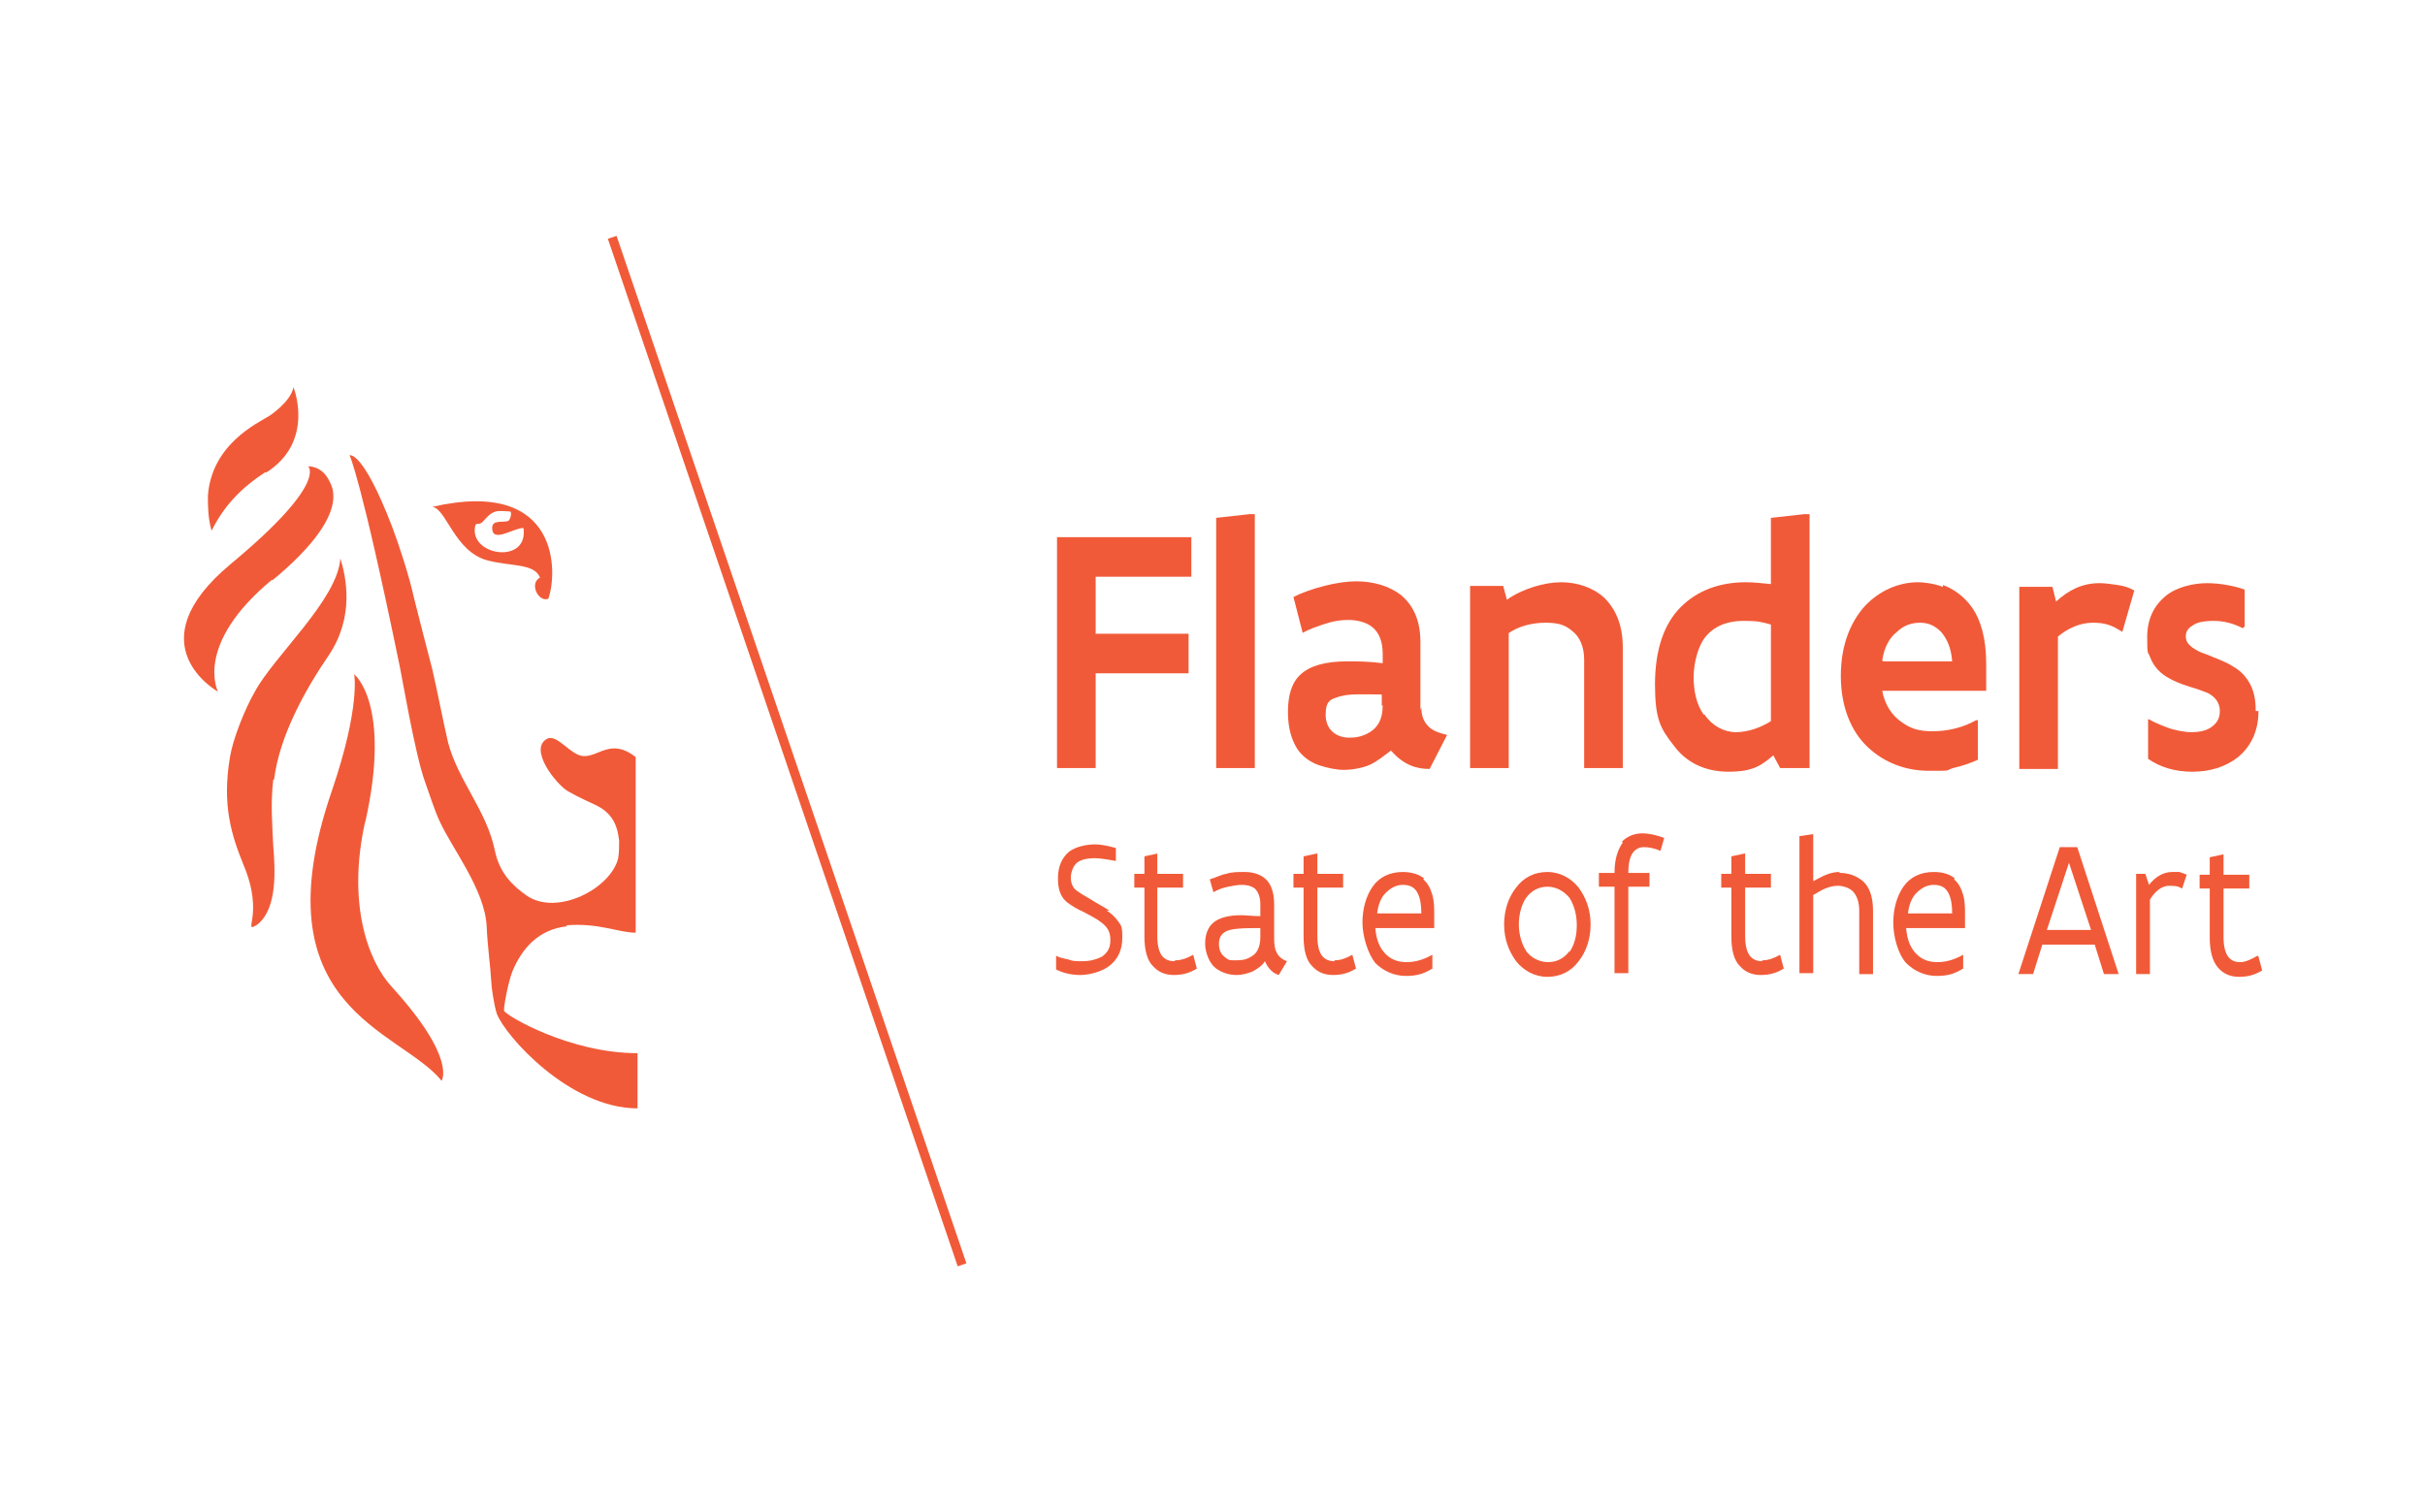 <?xml version="1.0" encoding="UTF-8"?>
<svg xmlns="http://www.w3.org/2000/svg" version="1.1" viewBox="0 0 263.6 164.4">
  <defs>
    <style>
      .cls-1 {
        fill: #f15a38;
      }
    </style>
  </defs>
  <!-- Generator: Adobe Illustrator 28.7.1, SVG Export Plug-In . SVG Version: 1.2.0 Build 142)  -->
  <g>
    <g id="Layer_1">
      <g>
        <rect class="cls-1" x="85.1" y="22.7" width="1" height="118" transform="translate(-21.8 31.9) rotate(-18.8)"/>
        <path class="cls-1" d="M61.5,100.6c3.6-.3,5.7.8,7.6.8v-19.1c-2.7-2.1-4,0-5.7-.1-1.4-.1-2.8-2.4-3.9-1.9-2.1,1.1.9,4.9,2.2,5.7,1.2.7,2.6,1.3,3,1.5,1.7.8,2.4,2,2.6,3.9,0,.4,0,1.4-.1,1.9-.8,3.3-6.6,6.3-9.9,4.1-1.6-1.1-3-2.5-3.5-4.9-.9-4.4-4-7.6-5.1-11.8-.6-2.6-1.1-5.3-1.7-7.9-.7-2.7-1.4-5.4-2-7.8-.5-2.3-1.6-5.7-2.4-7.8-3.2-8.3-4.6-7.7-4.6-7.7,0,0,1.2,2.3,5.4,22.7.2.8,1.7,9.8,2.8,12.8.4,1.1,1.1,3.3,1.6,4.3,1.3,2.9,4.9,7.4,5.1,11.4.1,2.3.4,4.2.5,6,0,.5.3,2.6.6,3.5.9,2.4,7.9,10.3,15.3,10.3v-6c-7.4,0-14.3-4.1-14.5-4.6-.1-.2.4-3,.9-4.3,1-2.4,2.8-4.6,6-4.9Z"/>
        <path class="cls-1" d="M39.7,89.4c2.9-12.9-1.2-16.1-1.2-16.1,0,0,.7,3.5-2.4,12.6-8.2,23.8,7.4,26,11.9,31.6,0,0,1.7-2.4-5.4-10.2-2.6-2.8-4.9-9.1-2.9-18Z"/>
        <path class="cls-1" d="M28.9,51.4c5.4-3.4,3-9.3,3-9.3-.3,1.6-2.6,3.1-2.6,3.1-1.3.8-6.3,3.1-6.7,8.7,0,1.1,0,2.4.4,3.8,1.3-2.6,3.1-4.6,5.9-6.4Z"/>
        <path class="cls-1" d="M52.9,60.9c2.5.7,5.2.3,5.8,1.9-1.2.6-.2,2.7.9,2.3,1-2.7,1.4-13.2-12.6-10,1.5.2,2.4,4.8,5.9,5.8ZM51.7,57.1c.1-.3.3,0,.7-.3.4-.4.8-1,1.5-1.2.5-.1,1.1,0,1.5,0,.3,0,.1.8-.1,1-.5.3-1.8-.2-1.8.8,0,1.7,2.3,0,3.4,0,.6,4.1-6.2,3-5.2-.4Z"/>
        <path class="cls-1" d="M29.6,63.1c8.6-7.1,6.5-10.2,6.2-10.8-.8-1.7-2.3-1.6-2.3-1.6,0,0,2.2,1.8-8.4,10.6-10.6,8.8-1.4,13.9-1.4,13.9,0,0-2.7-5.1,5.9-12.2Z"/>
        <path class="cls-1" d="M29.8,84.7c.6-4.8,3.5-9.9,5.9-13.4,2.9-4.3,1.9-8.6,1.3-10.6-.3,4.5-7.2,10.6-9.3,14.5-1.1,1.9-2.4,5.2-2.7,7.1-.9,5.3.2,8.6,1.5,11.8,2.3,5.5-.3,7.5,1.5,6.4,2.2-1.8,1.9-6,1.7-8.6-.1-2.1-.3-4.6,0-7.1Z"/>
        <path class="cls-1" d="M120.6,99c-.6-.4-1.4-.8-2-1.2-.7-.4-1.2-.7-1.6-1-.4-.3-.6-.8-.6-1.4s.3-1.4.8-1.7c.5-.3,1.1-.4,1.8-.4s1.7.2,2.3.3h0v-1.4c-.7-.2-1.5-.4-2.3-.4s-2,.2-2.8.8c-.7.6-1.2,1.5-1.2,2.9s.4,2.1,1,2.6c.4.3,1,.7,1.7,1,.7.4,1.4.7,1.9,1.1.7.5,1.1,1,1.1,2s-.4,1.4-.9,1.8c-.6.3-1.3.5-2.1.5s-1.1,0-1.6-.2c-.5-.1-1-.2-1.3-.4h0v1.5c.8.4,1.7.6,2.6.6s2.3-.3,3.2-1c.9-.7,1.4-1.7,1.4-3.1s-.2-1.3-.5-1.8c-.3-.4-.7-.8-1.2-1.1Z"/>
        <path class="cls-1" d="M127.6,104.5c-.5,0-1-.2-1.3-.6-.3-.4-.5-1.1-.5-2.1v-5.3h2.8v-1.5h-2.8v-2.2h0l-1.4.3v1.9h-1.1v1.5h1.1v5.3c0,1.5.3,2.6.9,3.2.6.7,1.4,1,2.3,1s1.7-.2,2.5-.7l-.4-1.5c-.7.4-1.3.6-1.9.6Z"/>
        <path class="cls-1" d="M138.7,103.4c-.2-.5-.2-1.1-.2-1.6v-3.5c0-1.4-.4-2.3-1-2.8-.6-.5-1.4-.7-2.2-.7s-1.4,0-2,.2c-.6.1-1.1.4-1.8.6l.4,1.4c.5-.3,1.1-.5,1.6-.6.5-.1,1-.2,1.5-.2s1,.1,1.4.4c.3.3.6.8.6,1.7v1.3c-.9,0-1.5-.1-2.1-.1-1.4,0-2.4.3-3,.8-.6.5-.9,1.3-.9,2.3s.5,2.2,1.2,2.7c.7.5,1.5.7,2.2.7s1.3-.2,1.8-.4c.5-.3,1-.6,1.3-1.1.3.7.8,1.3,1.5,1.5l.9-1.5c-.6-.2-1-.6-1.2-1.1ZM137,101.9c0,1.1-.4,1.8-1,2.1-.6.4-1.2.4-1.8.4s-.6,0-1-.3c-.4-.3-.7-.7-.7-1.5s.4-1.3,1.2-1.5c.8-.2,1.9-.2,3.3-.2v.9Z"/>
        <path class="cls-1" d="M145,104.5c-.5,0-1-.2-1.3-.6-.3-.4-.5-1.1-.5-2.1v-5.3h2.8v-1.5h-2.8v-2.2h-.1l-1.4.3v1.9h-1.1v1.5h1.1v5.3c0,1.5.3,2.6.9,3.2.6.7,1.4,1,2.3,1s1.7-.2,2.5-.7l-.4-1.5c-.7.4-1.3.6-1.9.6Z"/>
        <path class="cls-1" d="M154.8,95.5c-.5-.4-1.3-.7-2.3-.7-1.5,0-2.6.6-3.3,1.6-.7,1-1.1,2.4-1.1,3.9s.6,3.4,1.4,4.4c.9.9,2.1,1.4,3.3,1.4s1.9-.2,2.9-.8v-1.5h0c-.9.5-1.8.8-2.8.8s-1.7-.3-2.3-.9c-.6-.6-1-1.5-1.1-2.8h6.4v-1.5c0-.7,0-1.4-.2-2.1-.2-.7-.5-1.3-1-1.7ZM149.7,99.3c.1-.9.4-1.7.9-2.2.5-.5,1.1-.9,1.9-.9s1.3.3,1.6.9c.3.6.4,1.3.4,2.2h-4.8Z"/>
        <path class="cls-1" d="M168.2,94.8c-1.4,0-2.6.6-3.4,1.7-.8,1-1.3,2.4-1.3,4s.5,2.9,1.3,4c.8,1,2,1.7,3.4,1.7s2.6-.6,3.4-1.7c.8-1,1.3-2.4,1.3-4s-.5-2.9-1.3-4c-.8-1-2-1.7-3.4-1.7ZM170.6,103.4c-.5.7-1.3,1.2-2.3,1.2s-1.9-.5-2.4-1.2c-.5-.8-.8-1.8-.8-2.9s.3-2.2.8-2.9c.5-.7,1.3-1.2,2.3-1.2s1.8.5,2.4,1.2c.5.8.8,1.8.8,3s-.3,2.2-.8,2.9Z"/>
        <path class="cls-1" d="M176.4,91.6c-.5.7-.9,1.7-.9,3.3h0s-1.7,0-1.7,0v1.5h1.7v9.4h1.5v-9.4h2.3v-1.5h-2.3c0-1.1.2-1.8.5-2.2.3-.4.7-.6,1.2-.6s1.1.1,1.8.4l.4-1.4c-.8-.3-1.6-.5-2.4-.5s-1.6.3-2.2.9Z"/>
        <path class="cls-1" d="M191.5,104.5c-.5,0-1-.2-1.3-.6s-.5-1.1-.5-2.1v-5.3h2.8v-1.5h-2.8v-2.2h-.1l-1.4.3v1.9h-1.1v1.5h1.1v5.3c0,1.5.3,2.6.9,3.2.6.7,1.4,1,2.3,1s1.7-.2,2.5-.7l-.4-1.5c-.7.4-1.3.6-1.9.6Z"/>
        <path class="cls-1" d="M199.9,94.8c-.4,0-.9.1-1.4.3-.5.2-1,.5-1.4.7v-5.1h-.1l-1.4.2v14.9h1.5v-8.5c.4-.2.8-.5,1.3-.7.5-.2.9-.3,1.4-.3s1.2.2,1.6.6c.4.4.7,1.1.7,2.1v6.9h1.5v-6.9c0-1.5-.4-2.6-1.1-3.2-.7-.6-1.6-.9-2.5-.9Z"/>
        <path class="cls-1" d="M212.5,95.5c-.5-.4-1.2-.7-2.3-.7-1.5,0-2.6.6-3.3,1.6-.7,1-1.1,2.4-1.1,3.9s.5,3.4,1.4,4.4c.9.9,2.1,1.4,3.3,1.4s1.9-.2,2.9-.8v-1.5h0c-.9.5-1.8.8-2.8.8s-1.7-.3-2.3-.9c-.6-.6-1-1.5-1.1-2.8h6.4v-1.5c0-.7,0-1.4-.2-2.1-.2-.7-.5-1.3-1-1.7ZM207.4,99.3c.1-.9.4-1.7.9-2.2.5-.5,1.1-.9,1.9-.9s1.3.3,1.6.9c.3.6.4,1.3.4,2.2h-4.8Z"/>
        <path class="cls-1" d="M223.9,92.1l-4.5,13.8h1.6l1-3.2h5.7l1,3.2h1.6l-4.5-13.8h-2ZM222.5,101.1l2.4-7.3,2.4,7.3h-4.8Z"/>
        <path class="cls-1" d="M236.1,94.8c-.9,0-1.8.5-2.5,1.4l-.4-1.2h-1v10.9h1.5v-8.1c.5-.8,1.2-1.5,2.1-1.5s1,.1,1.4.3l.5-1.5c-.2-.1-.5-.2-.8-.3-.3,0-.6,0-.9,0Z"/>
        <path class="cls-1" d="M245.4,103.9c-.7.4-1.3.7-1.9.7s-1-.2-1.3-.6c-.3-.4-.5-1.1-.5-2.1v-5.3h2.8v-1.5h-2.8v-2.2h-.1l-1.4.3v1.9h-1.1v1.5h1.1v5.3c0,1.5.3,2.6.9,3.3.6.7,1.4,1,2.3,1s1.7-.2,2.5-.7l-.4-1.5Z"/>
        <polygon class="cls-1" points="119.1 73.2 129.2 73.2 129.2 68.9 119.1 68.9 119.1 62.7 129.5 62.7 129.5 58.4 114.9 58.4 114.9 83.5 119.1 83.5 119.1 73.2"/>
        <polygon class="cls-1" points="136.4 55.9 135.8 55.9 132.2 56.3 132.2 83.5 136.4 83.5 136.4 55.9"/>
        <path class="cls-1" d="M154.4,77.2v-7.4c0-2.4-.8-4-2.1-5.1-1.3-1-3-1.5-4.9-1.5s-4.8.7-6.8,1.7l1,3.9c.7-.4,1.6-.7,2.5-1,.9-.3,1.7-.4,2.5-.4s1.9.2,2.6.8c.7.6,1.1,1.5,1.1,2.9v1c-1.6-.2-2.8-.2-3.8-.2-2.5,0-4.1.5-5.1,1.4-1,.9-1.4,2.3-1.4,4.1s.4,3,1,4c.6.9,1.5,1.5,2.4,1.8.9.3,1.9.5,2.7.5s2.1-.2,2.9-.6c.8-.4,1.4-.9,2.2-1.5.7.8,1.4,1.3,2.1,1.6.7.3,1.4.4,2.1.4l1.9-3.7c-.8-.2-1.5-.4-2-.9-.5-.5-.8-1.1-.8-2.1ZM150.3,76.7c0,1.6-.6,2.4-1.4,2.9-.8.5-1.6.6-2.2.6-1.5,0-2.6-.9-2.6-2.5s.6-1.7,1.6-2c1-.3,2.6-.2,4.5-.2v1.2Z"/>
        <path class="cls-1" d="M163.9,68.9c1.1-.8,2.6-1.2,4.1-1.2s2.2.3,2.9.9c.8.6,1.3,1.7,1.3,3.1v11.8h4.2v-13.1c0-2.5-.8-4.2-2-5.4-1.2-1.1-2.9-1.7-4.7-1.7s-4.2.7-5.9,1.9l-.4-1.5h-3.6v19.8h4.2v-14.7Z"/>
        <path class="cls-1" d="M192.7,82l.8,1.5h3.2v-27.6h-.6l-3.6.4v7.2c-1-.1-1.9-.2-2.7-.2-2.9,0-5.3.9-7.1,2.7-1.8,1.8-2.8,4.6-2.8,8.4s.6,4.8,2,6.6c1.3,1.8,3.3,2.9,6,2.9s3.6-.7,5-1.9ZM185.2,77.7c-.8-1.1-1.1-2.6-1.1-4.1s.5-3.6,1.5-4.6c.9-1,2.3-1.5,3.9-1.5s1.9.1,3,.4v10.5c-1.1.7-2.5,1.2-3.8,1.2s-2.6-.7-3.4-1.9Z"/>
        <path class="cls-1" d="M211.2,63.8c-1.1-.4-2.2-.5-2.7-.5-2.1,0-4.2.9-5.8,2.6-1.6,1.8-2.6,4.3-2.6,7.6s1.1,6,2.9,7.7c1.8,1.7,4.1,2.6,6.7,2.6s1.7,0,2.6-.3c.9-.2,1.8-.5,2.7-.9v-4.3h-.2c-1.4.8-3.1,1.2-4.7,1.2s-2.4-.3-3.4-1c-1-.7-1.8-1.8-2.1-3.4h11.3v-3c0-2.7-.6-4.7-1.5-6-.9-1.3-2.1-2.1-3.2-2.5ZM204.6,71.8c.2-1.4.8-2.5,1.6-3.1.7-.7,1.6-1,2.5-1s1.6.3,2.3,1c.6.7,1.1,1.7,1.2,3.2h-7.5Z"/>
        <path class="cls-1" d="M228.2,63.4c-1.9,0-3.4.8-4.7,2l-.4-1.6h-3.6v19.8h4.2v-14.4c1.1-.9,2.4-1.5,3.8-1.5s2.1.3,3.2,1l1.3-4.5c-.5-.3-1.1-.5-1.8-.6-.7-.1-1.4-.2-1.9-.2Z"/>
        <path class="cls-1" d="M245.2,77.3c0-.9-.1-1.6-.3-2.2-.4-1.2-1.2-2.1-2.1-2.6-.9-.6-1.9-.9-2.8-1.3-.5-.2-.9-.3-1.2-.5-.7-.4-1.2-.8-1.2-1.5s.4-1,.9-1.3c.5-.3,1.3-.4,2.1-.4,1.2,0,2.2.3,3.2.8l.2-.2v-4c-1.1-.4-2.7-.7-4.1-.7s-3.3.4-4.5,1.4c-1.2,1-2,2.4-2,4.5s.1,1.5.3,2.1c.4,1.1,1.2,1.9,2.2,2.4.9.5,1.9.8,2.9,1.1.5.2.9.3,1.3.5.7.4,1.2,1,1.2,1.9s-.4,1.4-1,1.8c-.6.4-1.4.5-2.1.5s-1.8-.2-2.6-.5c-.8-.3-1.5-.6-2-.9h-.1v4.3c1.3.9,2.9,1.4,4.8,1.4s3.6-.5,5-1.6c1.3-1.1,2.2-2.7,2.2-5Z"/>
      </g>
    </g>
  </g>
</svg>